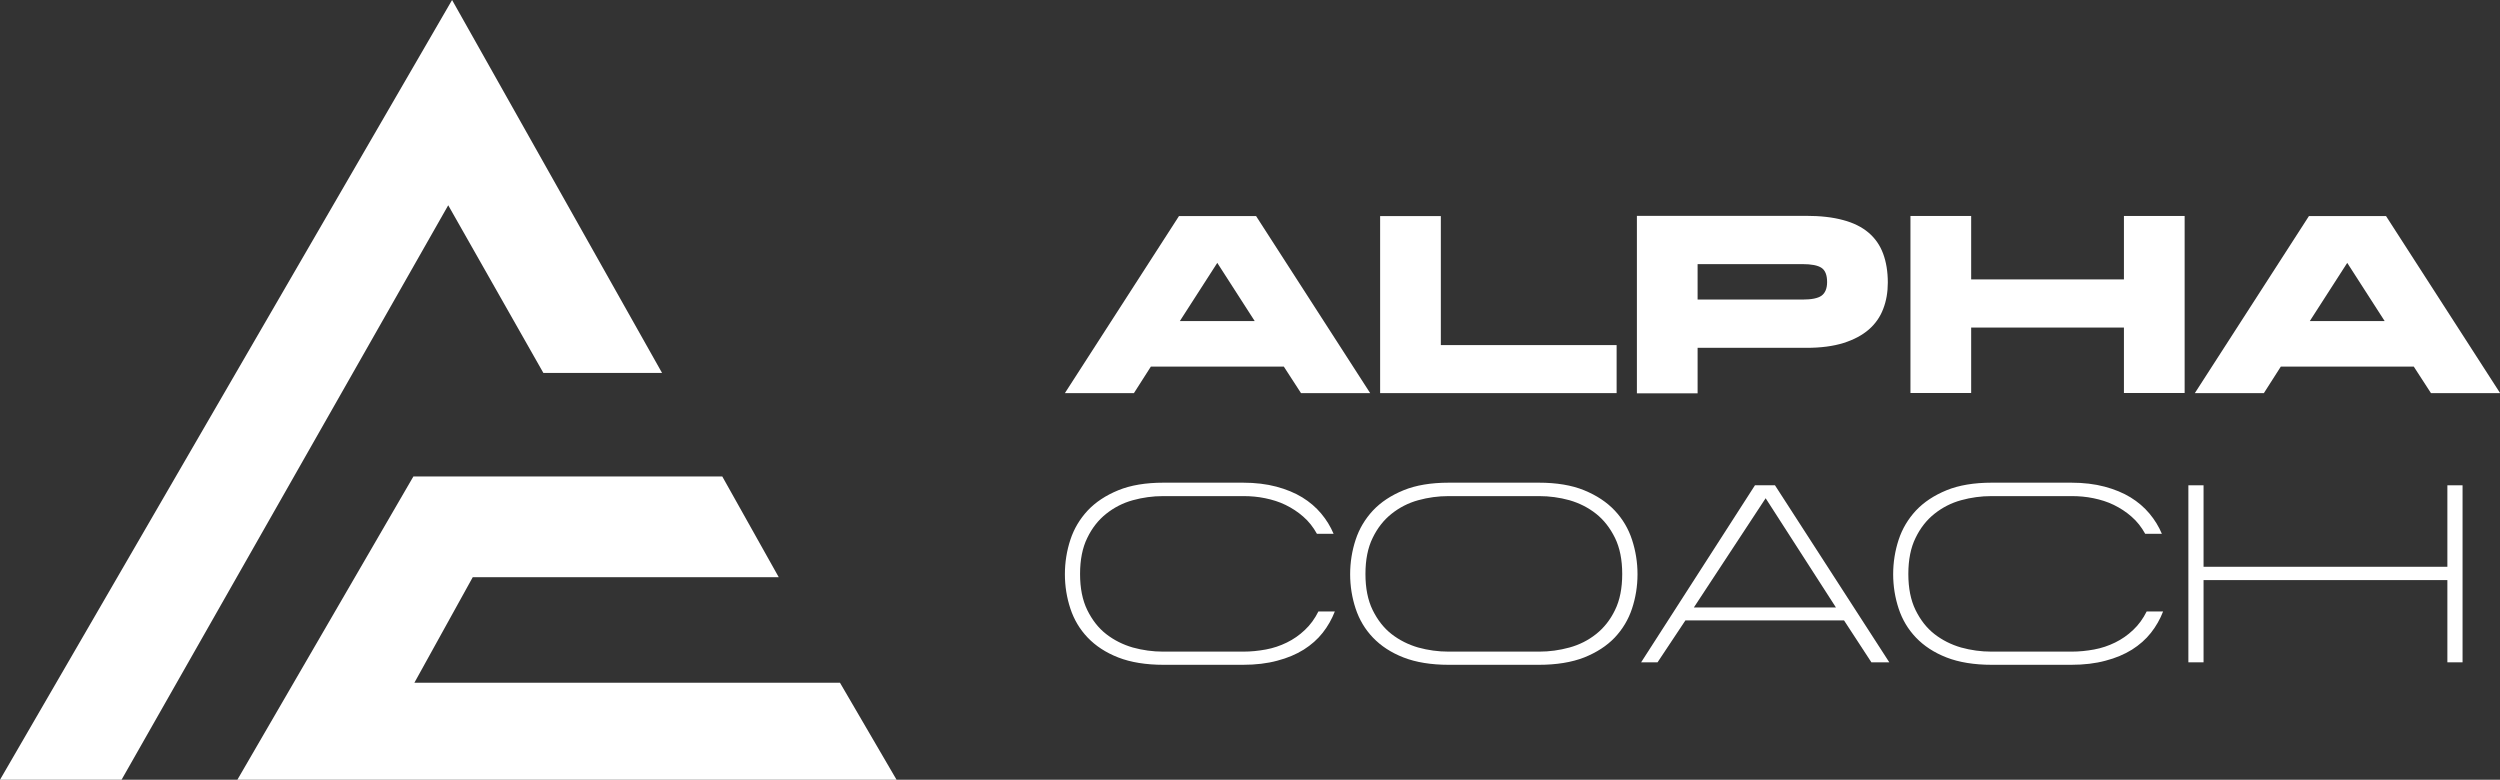 <?xml version="1.0" encoding="UTF-8"?>
<svg id="Layer_2" data-name="Layer 2" xmlns="http://www.w3.org/2000/svg" viewBox="0 0 200.96 62.68">
  <rect x="0" y="0" width="200.96" height="62.68" fill="#333333" stroke="none"/>
  <defs>
    <style>
      .cls-1 {
        fill: #fff;
      }
    </style>
  </defs>
  <g id="Layer_1-2" data-name="Layer 1">
    <g>
      <g>
        <polygon class="cls-1" points="0 62.68 36.34 0 53.22 29.98 43.68 29.98 36.03 16.5 9.77 62.68 0 62.68"/>
        <polygon class="cls-1" points="62.6 46.4 58.06 38.3 33.23 38.3 19.08 62.68 72.07 62.68 67.52 54.88 33.31 54.88 38 46.4 62.6 46.4"/>
      </g>
      <g>
        <g>
          <path class="cls-1" d="M110.13,31.6h-5.55l-1.38-2.13h-10.69l-1.36,2.13h-5.55l9.17-14.23h6.2l9.17,14.23Zm-15.29-5.79h6.02l-3.01-4.68-3.01,4.68Z"/>
          <path class="cls-1" d="M129.95,27.74v3.86h-19.01v-14.23h4.88v10.37h14.13Z"/>
          <path class="cls-1" d="M131.58,17.35h13.58c1.17,0,2.16,.11,3,.34,.83,.22,1.51,.56,2.04,1.01,.53,.45,.92,1.01,1.17,1.68,.25,.67,.38,1.45,.38,2.33,0,.77-.12,1.48-.37,2.12-.24,.64-.63,1.2-1.16,1.66-.53,.46-1.21,.82-2.03,1.08-.83,.26-1.82,.39-2.99,.39h-8.74v3.66h-4.88v-14.25Zm4.88,6.73h8.42c.73,0,1.25-.1,1.54-.31s.45-.57,.45-1.1c0-.56-.15-.94-.45-1.14-.3-.2-.81-.3-1.54-.3h-8.42v2.85Z"/>
          <path class="cls-1" d="M170.73,26.33h-12.28v5.26h-4.88v-14.23h4.88v5.1h12.28v-5.1h4.88v14.23h-4.88v-5.26Z"/>
          <path class="cls-1" d="M200.96,31.6h-5.55l-1.38-2.13h-10.69l-1.36,2.13h-5.55l9.17-14.23h6.2l9.17,14.23Zm-15.29-5.79h6.02l-3.01-4.68-3.01,4.68Z"/>
        </g>
        <g>
          <path class="cls-1" d="M93.48,39.88c-.81,0-1.62,.11-2.42,.33-.8,.22-1.51,.59-2.14,1.09-.63,.5-1.14,1.15-1.52,1.94-.39,.79-.58,1.76-.58,2.9s.19,2.1,.58,2.9c.39,.79,.89,1.44,1.52,1.93,.63,.49,1.35,.85,2.14,1.08,.8,.22,1.61,.33,2.42,.33h6.48c.6,0,1.19-.06,1.79-.17,.6-.11,1.16-.3,1.69-.56,.53-.26,1.01-.59,1.45-1.01,.44-.41,.8-.91,1.09-1.49h1.32c-.24,.62-.57,1.2-.98,1.72s-.92,.97-1.52,1.35c-.61,.38-1.32,.68-2.13,.89-.81,.22-1.73,.33-2.76,.33h-6.38c-1.42,0-2.64-.2-3.64-.59-1-.39-1.82-.93-2.46-1.6-.64-.67-1.1-1.45-1.39-2.33-.29-.88-.44-1.8-.44-2.76s.15-1.89,.44-2.77c.29-.89,.76-1.67,1.39-2.35,.64-.68,1.46-1.22,2.46-1.63,1-.41,2.22-.61,3.64-.61h6.38c1,0,1.9,.11,2.69,.32,.79,.21,1.49,.5,2.08,.86,.6,.37,1.1,.8,1.52,1.3,.42,.5,.75,1.04,1,1.63h-1.34c-.3-.54-.66-1-1.1-1.38-.43-.38-.91-.69-1.42-.94s-1.06-.42-1.64-.54c-.58-.12-1.16-.17-1.74-.17h-6.48Z"/>
          <path class="cls-1" d="M116.46,53.44c-1.42,0-2.64-.2-3.64-.59-1-.39-1.82-.93-2.46-1.6-.64-.67-1.1-1.45-1.39-2.33-.29-.88-.44-1.8-.44-2.76s.15-1.89,.44-2.77c.29-.89,.76-1.67,1.39-2.35,.64-.68,1.46-1.22,2.46-1.63,1-.41,2.22-.61,3.64-.61h7.24c1.42,0,2.64,.2,3.64,.61,1,.41,1.82,.95,2.46,1.63,.64,.68,1.1,1.46,1.39,2.35,.29,.89,.44,1.81,.44,2.77s-.15,1.88-.44,2.76c-.29,.88-.76,1.66-1.39,2.33-.64,.67-1.46,1.2-2.46,1.6-1,.39-2.22,.59-3.64,.59h-7.24Zm-.04-13.56c-.81,0-1.62,.11-2.42,.33-.8,.22-1.51,.59-2.14,1.09-.63,.5-1.14,1.15-1.52,1.94-.39,.79-.58,1.76-.58,2.9s.19,2.1,.58,2.9c.39,.79,.89,1.44,1.52,1.93,.63,.49,1.35,.85,2.14,1.08,.8,.22,1.61,.33,2.42,.33h7.32c.81,0,1.62-.11,2.42-.33,.8-.22,1.51-.58,2.14-1.08s1.14-1.14,1.52-1.93c.39-.79,.58-1.76,.58-2.9s-.19-2.1-.58-2.9c-.39-.79-.89-1.44-1.52-1.94s-1.35-.86-2.14-1.09c-.8-.22-1.61-.33-2.42-.33h-7.32Z"/>
          <path class="cls-1" d="M151.87,53.24h-1.44l-2.2-3.37h-12.75l-2.24,3.37h-1.32l9.15-14.23h1.61l9.19,14.23Zm-15.71-4.41h11.42l-5.65-8.78-5.77,8.78Z"/>
          <path class="cls-1" d="M160.06,39.88c-.81,0-1.62,.11-2.42,.33-.8,.22-1.51,.59-2.14,1.09-.63,.5-1.14,1.15-1.52,1.94-.39,.79-.58,1.76-.58,2.9s.19,2.1,.58,2.9c.39,.79,.89,1.44,1.52,1.93,.63,.49,1.35,.85,2.14,1.08,.8,.22,1.61,.33,2.42,.33h6.48c.6,0,1.19-.06,1.79-.17,.6-.11,1.16-.3,1.69-.56,.53-.26,1.01-.59,1.45-1.01,.44-.41,.8-.91,1.09-1.49h1.32c-.24,.62-.57,1.2-.98,1.72s-.92,.97-1.52,1.35c-.61,.38-1.32,.68-2.13,.89-.81,.22-1.73,.33-2.76,.33h-6.38c-1.42,0-2.64-.2-3.64-.59-1-.39-1.82-.93-2.46-1.6-.64-.67-1.1-1.45-1.39-2.33-.29-.88-.44-1.8-.44-2.76s.15-1.89,.44-2.77c.29-.89,.76-1.67,1.39-2.35,.64-.68,1.46-1.22,2.46-1.63,1-.41,2.22-.61,3.64-.61h6.38c1,0,1.9,.11,2.69,.32,.79,.21,1.49,.5,2.08,.86,.6,.37,1.1,.8,1.52,1.3,.42,.5,.75,1.04,1,1.63h-1.34c-.3-.54-.66-1-1.1-1.38-.43-.38-.91-.69-1.42-.94s-1.06-.42-1.64-.54c-.58-.12-1.16-.17-1.74-.17h-6.48Z"/>
          <path class="cls-1" d="M196.73,46.63h-19.6v6.61h-1.22v-14.23h1.22v6.55h19.6v-6.55h1.22v14.23h-1.22v-6.61Z"/>
        </g>
      </g>
    </g>
  </g>
</svg>